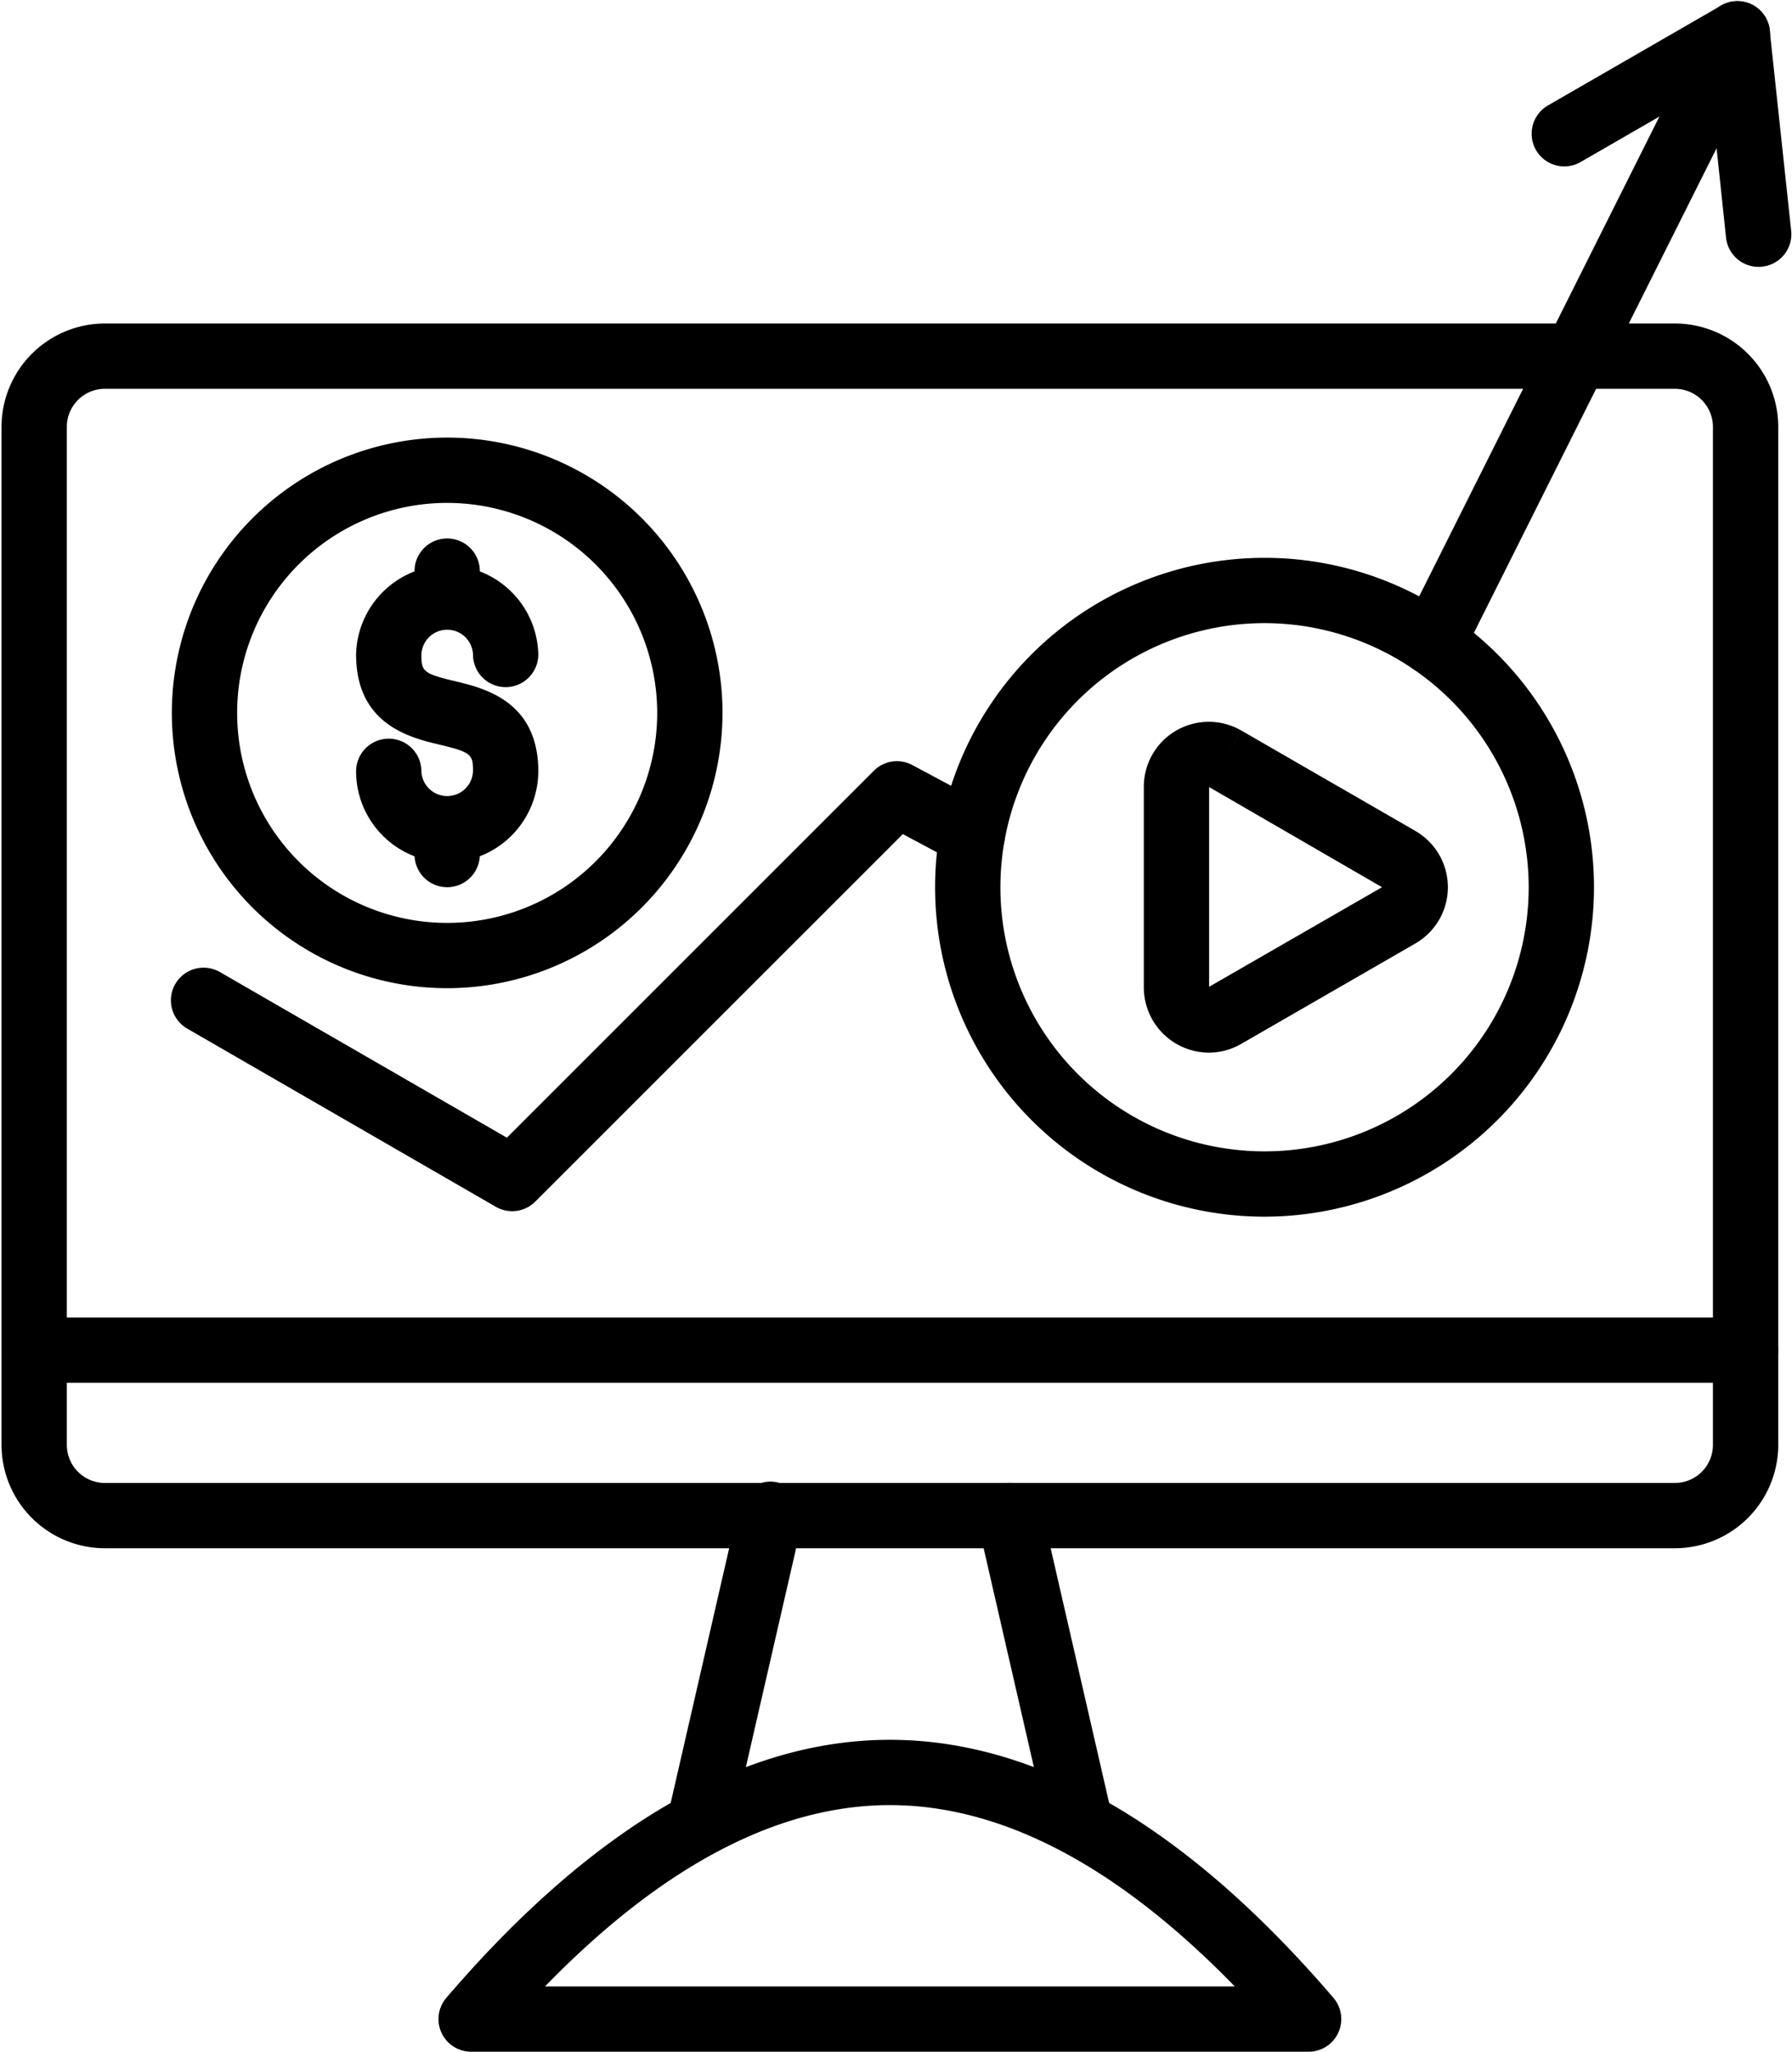 <?xml version="1.0" encoding="UTF-8"?>
<!DOCTYPE svg PUBLIC '-//W3C//DTD SVG 1.0//EN'
          'http://www.w3.org/TR/2001/REC-SVG-20010904/DTD/svg10.dtd'>
<svg data-name="Layer 1" height="471.3" preserveAspectRatio="xMidYMid meet" version="1.0" viewBox="50.1 20.2 411.6 471.3" width="411.6" xmlns="http://www.w3.org/2000/svg" xmlns:xlink="http://www.w3.org/1999/xlink" zoomAndPan="magnify"
><g data-name="Layer_1"
  ><g data-name="210425464"
    ><g data-name="210426520" id="change1_11"
      ><path d="M340.55,299.68A75.67,75.67,0,1,1,416.22,224,75.75,75.75,0,0,1,340.55,299.68Zm0-136.34A60.67,60.67,0,1,0,401.22,224,60.73,60.73,0,0,0,340.55,163.34Z"
      /></g
      ><g data-name="210426136" id="change1_5"
      ><path d="M327.74,262a15,15,0,0,1-14.92-14.95V200.93A14.92,14.92,0,0,1,335.19,188l-3.75,6.5,3.76-6.5,40,23.08a14.92,14.92,0,0,1,0,25.84l-40,23.07A14.83,14.83,0,0,1,327.74,262Zm.08-61v45.87L367.54,224Z"
      /></g
      ><g data-name="210426088" id="change1_3"
      ><path d="M434.79,375.85H74.2A23.77,23.77,0,0,1,50.45,352.1V118.26A23.77,23.77,0,0,1,74.2,94.51H434.79a23.76,23.76,0,0,1,23.75,23.75V352.1A23.77,23.77,0,0,1,434.79,375.85ZM74.2,109.51a8.75,8.75,0,0,0-8.75,8.75V352.1a8.75,8.75,0,0,0,8.75,8.75H434.79a8.75,8.75,0,0,0,8.75-8.75V118.26a8.77,8.77,0,0,0-8.75-8.75Z"
      /></g
      ><g data-name="210426160" id="change1_4"
      ><path d="M297.68,444.2a7.51,7.51,0,0,1-7.3-5.83L274.69,370a7.5,7.5,0,0,1,14.62-3.36L305,435a7.5,7.5,0,0,1-7.32,9.18Zm-86.37,0A7.5,7.5,0,0,1,204,435l15.69-68.35A7.5,7.5,0,1,1,234.3,370l-15.69,68.34A7.5,7.5,0,0,1,211.31,444.2Z"
      /></g
      ><g data-name="210426208" id="change1_7"
      ><path d="M451,337.85H58a7.5,7.5,0,1,1,0-15H451a7.5,7.5,0,1,1,0,15Z"
      /></g
      ><g data-name="210425800" id="change1_9"
      ><path d="M350.67,491.5H158.32a7.5,7.5,0,0,1-5.7-12.38c33.69-39.33,68-59.27,101.88-59.27h0c33.91,0,68.18,19.94,101.87,59.27a7.5,7.5,0,0,1-5.7,12.38Zm-175.38-15H333.71c-26.88-27.65-53.48-41.65-79.21-41.65S202.16,448.85,175.29,476.5Z"
      /></g
      ><g data-name="210425680" id="change1_8"
      ><path d="M167.75,298.42a7.53,7.53,0,0,1-3.75-1L93.11,256.49a7.5,7.5,0,1,1,7.5-13l65.91,38.05,84.29-84.29a7.49,7.49,0,0,1,8.84-1.31L277,205.23a7.5,7.5,0,0,1-7.08,13.23l-12.45-6.66-84.43,84.42A7.46,7.46,0,0,1,167.75,298.42ZM379.13,175.3a7.49,7.49,0,0,1-6.7-10.85l70-139.81a7.5,7.5,0,1,1,13.41,6.72l-70,139.8A7.49,7.49,0,0,1,379.13,175.3Z"
      /></g
      ><g data-name="210426280" id="change1_12"
      ><path d="M152.81,247.2A63.24,63.24,0,1,1,216.05,184,63.3,63.3,0,0,1,152.81,247.2Zm0-111.48A48.24,48.24,0,1,0,201.05,184,48.29,48.29,0,0,0,152.81,135.72Z"
      /></g
      ><g data-name="210425008" id="change1_1"
      ><path d="M152.81,218.3a20.94,20.94,0,0,1-20.92-20.92,7.5,7.5,0,0,1,15,0,5.93,5.93,0,0,0,11.85,0c0-3.81-.29-4.37-7.66-6.12-6.71-1.6-19.19-4.57-19.19-20.72a20.93,20.93,0,0,1,41.85,0,7.5,7.5,0,0,1-15,0,5.93,5.93,0,0,0-11.85,0c0,3.81.28,4.37,7.66,6.12,6.71,1.6,19.19,4.57,19.19,20.72A21,21,0,0,1,152.81,218.3Z"
      /></g
      ><g data-name="210425200" id="change1_10"
      ><path d="M152.81,164.62a7.5,7.5,0,0,1-7.5-7.5v-5.73a7.5,7.5,0,0,1,15,0v5.73A7.5,7.5,0,0,1,152.81,164.62Z"
      /></g
      ><g data-name="210425368" id="change1_2"
      ><path d="M152.81,224a7.5,7.5,0,0,1-7.5-7.5V210.8a7.5,7.5,0,0,1,15,0v5.73A7.5,7.5,0,0,1,152.81,224Z"
      /></g
      ><g data-name="210425440" id="change1_6"
      ><path d="M454,81.5a7.51,7.51,0,0,1-7.45-6.71L442.9,40.25,413.15,57.42a7.5,7.5,0,1,1-7.5-13L445.38,21.5a7.49,7.49,0,0,1,11.2,5.7l4.93,46a7.49,7.49,0,0,1-6.66,8.25A7.34,7.34,0,0,1,454,81.5Z"
      /></g
    ></g
  ></g
></svg
>

